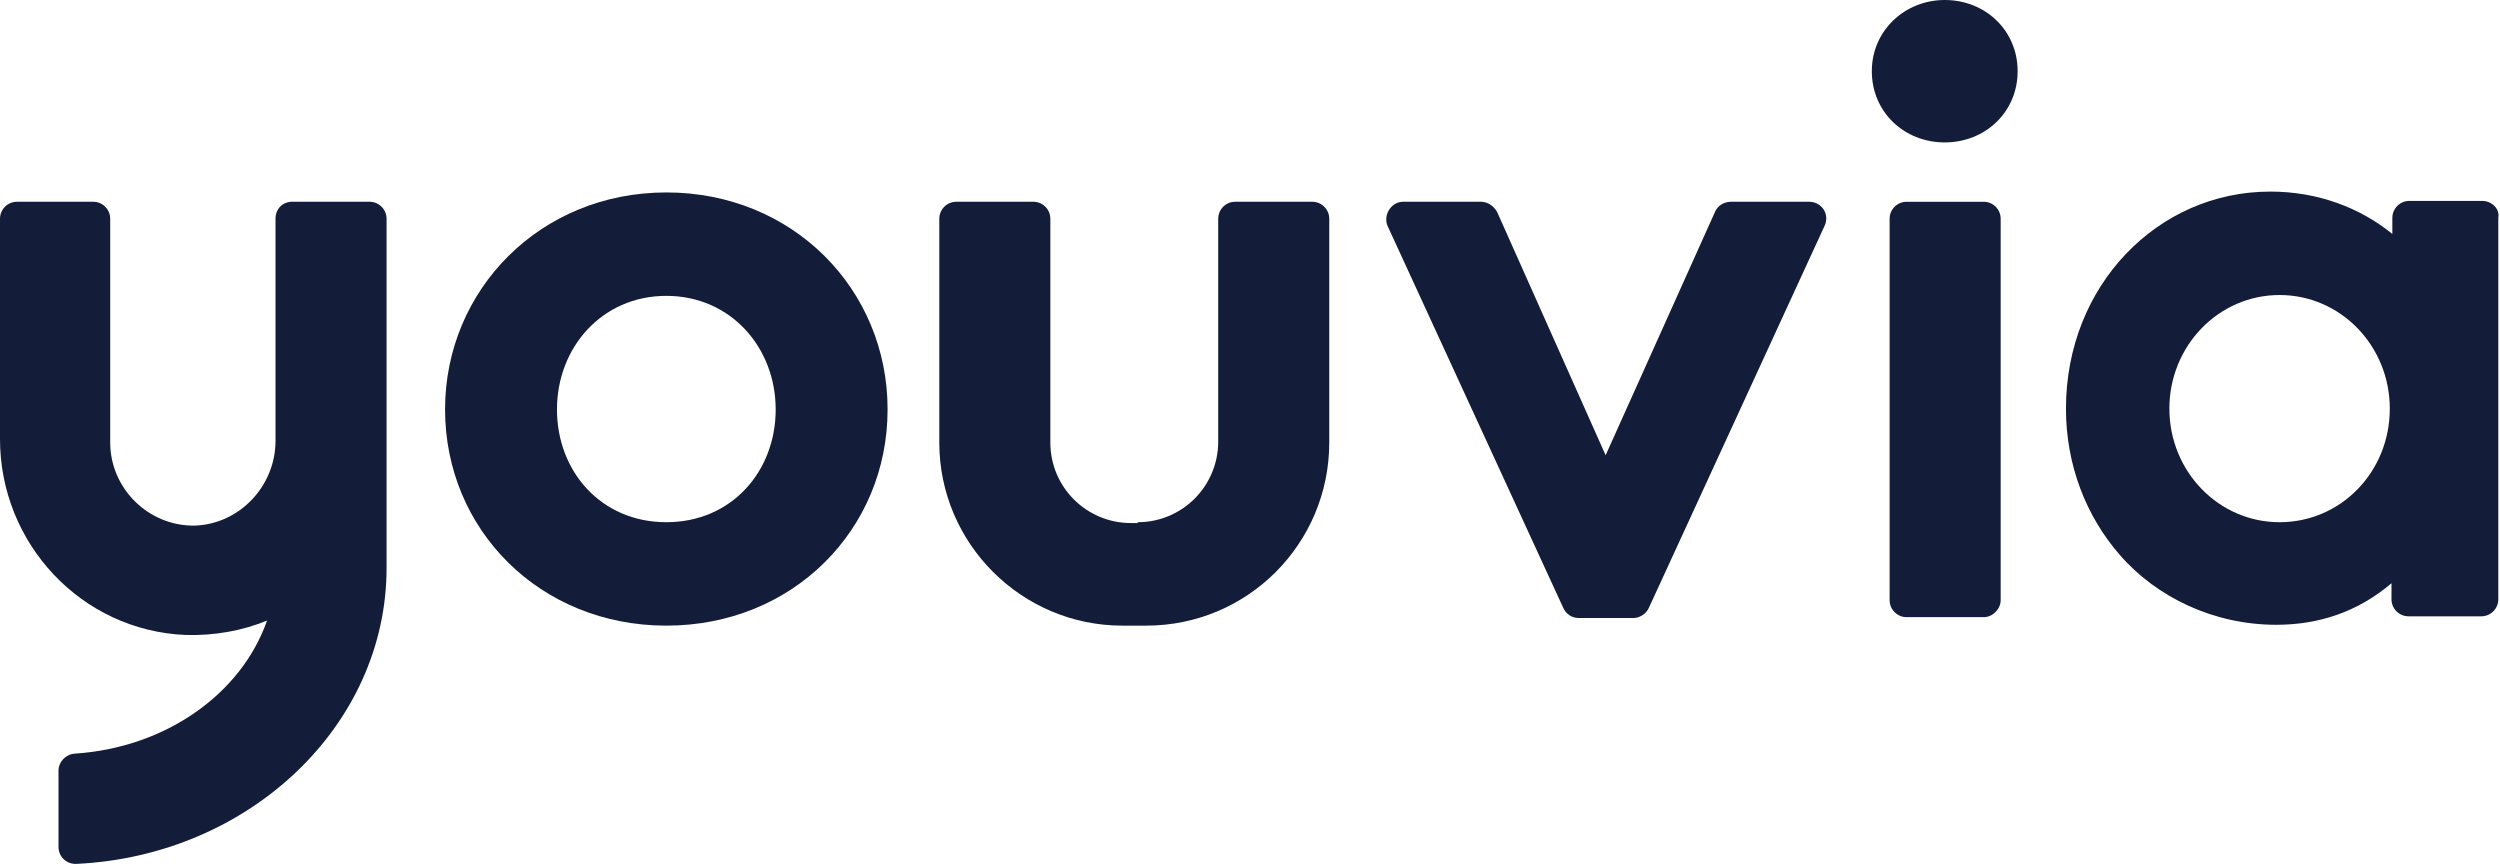 <?xml version="1.0" encoding="utf-8"?>
<!-- Generator: Adobe Illustrator 25.1.0, SVG Export Plug-In . SVG Version: 6.00 Build 0)  -->
<svg version="1.1" id="Laag_1" xmlns="http://www.w3.org/2000/svg" xmlns:xlink="http://www.w3.org/1999/xlink" x="0px" y="0px"
	 viewBox="0 0 294.9 101.9" style="enable-background:new 0 0 294.9 101.9;" xml:space="preserve">
<style type="text/css">
	.st0{fill:#131D3A;}
</style>
<path class="st0" d="M78.6,22.7c14.9,0,26.1,11.4,26.1,25.6S93.5,73.8,78.6,73.8S52.5,62.5,52.5,48.3C52.5,34.2,63.7,22.7,78.6,22.7
	 M78.6,61.6c7.7,0,12.9-6,12.9-13.3s-5.3-13.4-12.9-13.4s-12.9,6.1-12.9,13.4S70.9,61.6,78.6,61.6"/>
<path class="st0" d="M189.4,53.7l12.9-28.7c0.3-0.7,1-1.2,1.9-1.2h9.2c1.5,0,2.5,1.5,1.8,2.9l-20.7,45c-0.3,0.7-1.1,1.2-1.8,1.2
	h-6.5c-0.8,0-1.5-0.5-1.8-1.2l-20.7-45c-0.6-1.3,0.4-2.9,1.8-2.9h9.2c0.8,0,1.5,0.5,1.9,1.2L189.4,53.7z"/>
<path class="st0" d="M229.4,0c4.8,0,8.6,3.6,8.6,8.4s-3.8,8.4-8.6,8.4s-8.6-3.6-8.6-8.4S224.7,0,229.4,0 M234,72.8h-9.1
	c-1.1,0-2-0.9-2-2v-45c0-1.1,0.9-2,2-2h9.1c1.1,0,2,0.9,2,2v45C236,71.8,235.1,72.8,234,72.8"/>
<path class="st0" d="M134.2,61.6c5.3,0,9.5-4.3,9.5-9.5V25.8c0-1.1,0.9-2,2-2h9.1c1.1,0,2,0.9,2,2v26.4c0,11.9-9.6,21.6-21.6,21.6
	h-2.8c-11.9,0-21.6-9.7-21.6-21.6V25.8c0-1.1,0.9-2,2-2h9.1c1.1,0,2,0.9,2,2v26.4c0,5.3,4.3,9.5,9.5,9.5H134.2z"/>
<path class="st0" d="M32.5,25.8v26.2c0,5.3-4.2,9.8-9.5,10C17.5,62.1,13,57.6,13,52.2V25.8c0-1.1-0.9-2-2-2H2c-1.1,0-2,0.9-2,2v26
	c0,12.3,9.6,22.6,21.9,23.1c3.4,0.1,6.7-0.5,9.6-1.7c-3,8.6-11.9,15-22.7,15.7c-1.1,0.1-1.9,1-1.9,2v9c0,1.2,1,2.1,2.2,2
	c20.3-1,36.5-16.3,36.5-34.9V52.2V25.8c0-1.1-0.9-2-2-2h-8.9C33.4,23.7,32.5,24.6,32.5,25.8"/>
<path class="st0" d="M292.8,23.7h-8.6c-1.1,0-2,0.9-2,2v1.9c-3.8-3.1-8.8-5-14.4-5c-13.3,0-24.1,11.1-24.1,25.6
	c0,6.7,2.4,12.7,6.3,17.2c4.4,5.1,11.2,8.3,18.5,8.3c5,0,9.6-1.5,13.6-4.9v1.9c0,1.1,0.9,2,2,2h8.6c1.1,0,2-0.9,2-2v-45
	C294.9,24.6,293.9,23.7,292.8,23.7 M268.9,61.6c-7.2,0-13-6-13-13.4c0-7.4,5.8-13.4,13-13.4c7.2,0,13,6,13,13.4
	C281.9,55.7,276.1,61.6,268.9,61.6"/>
</svg>
